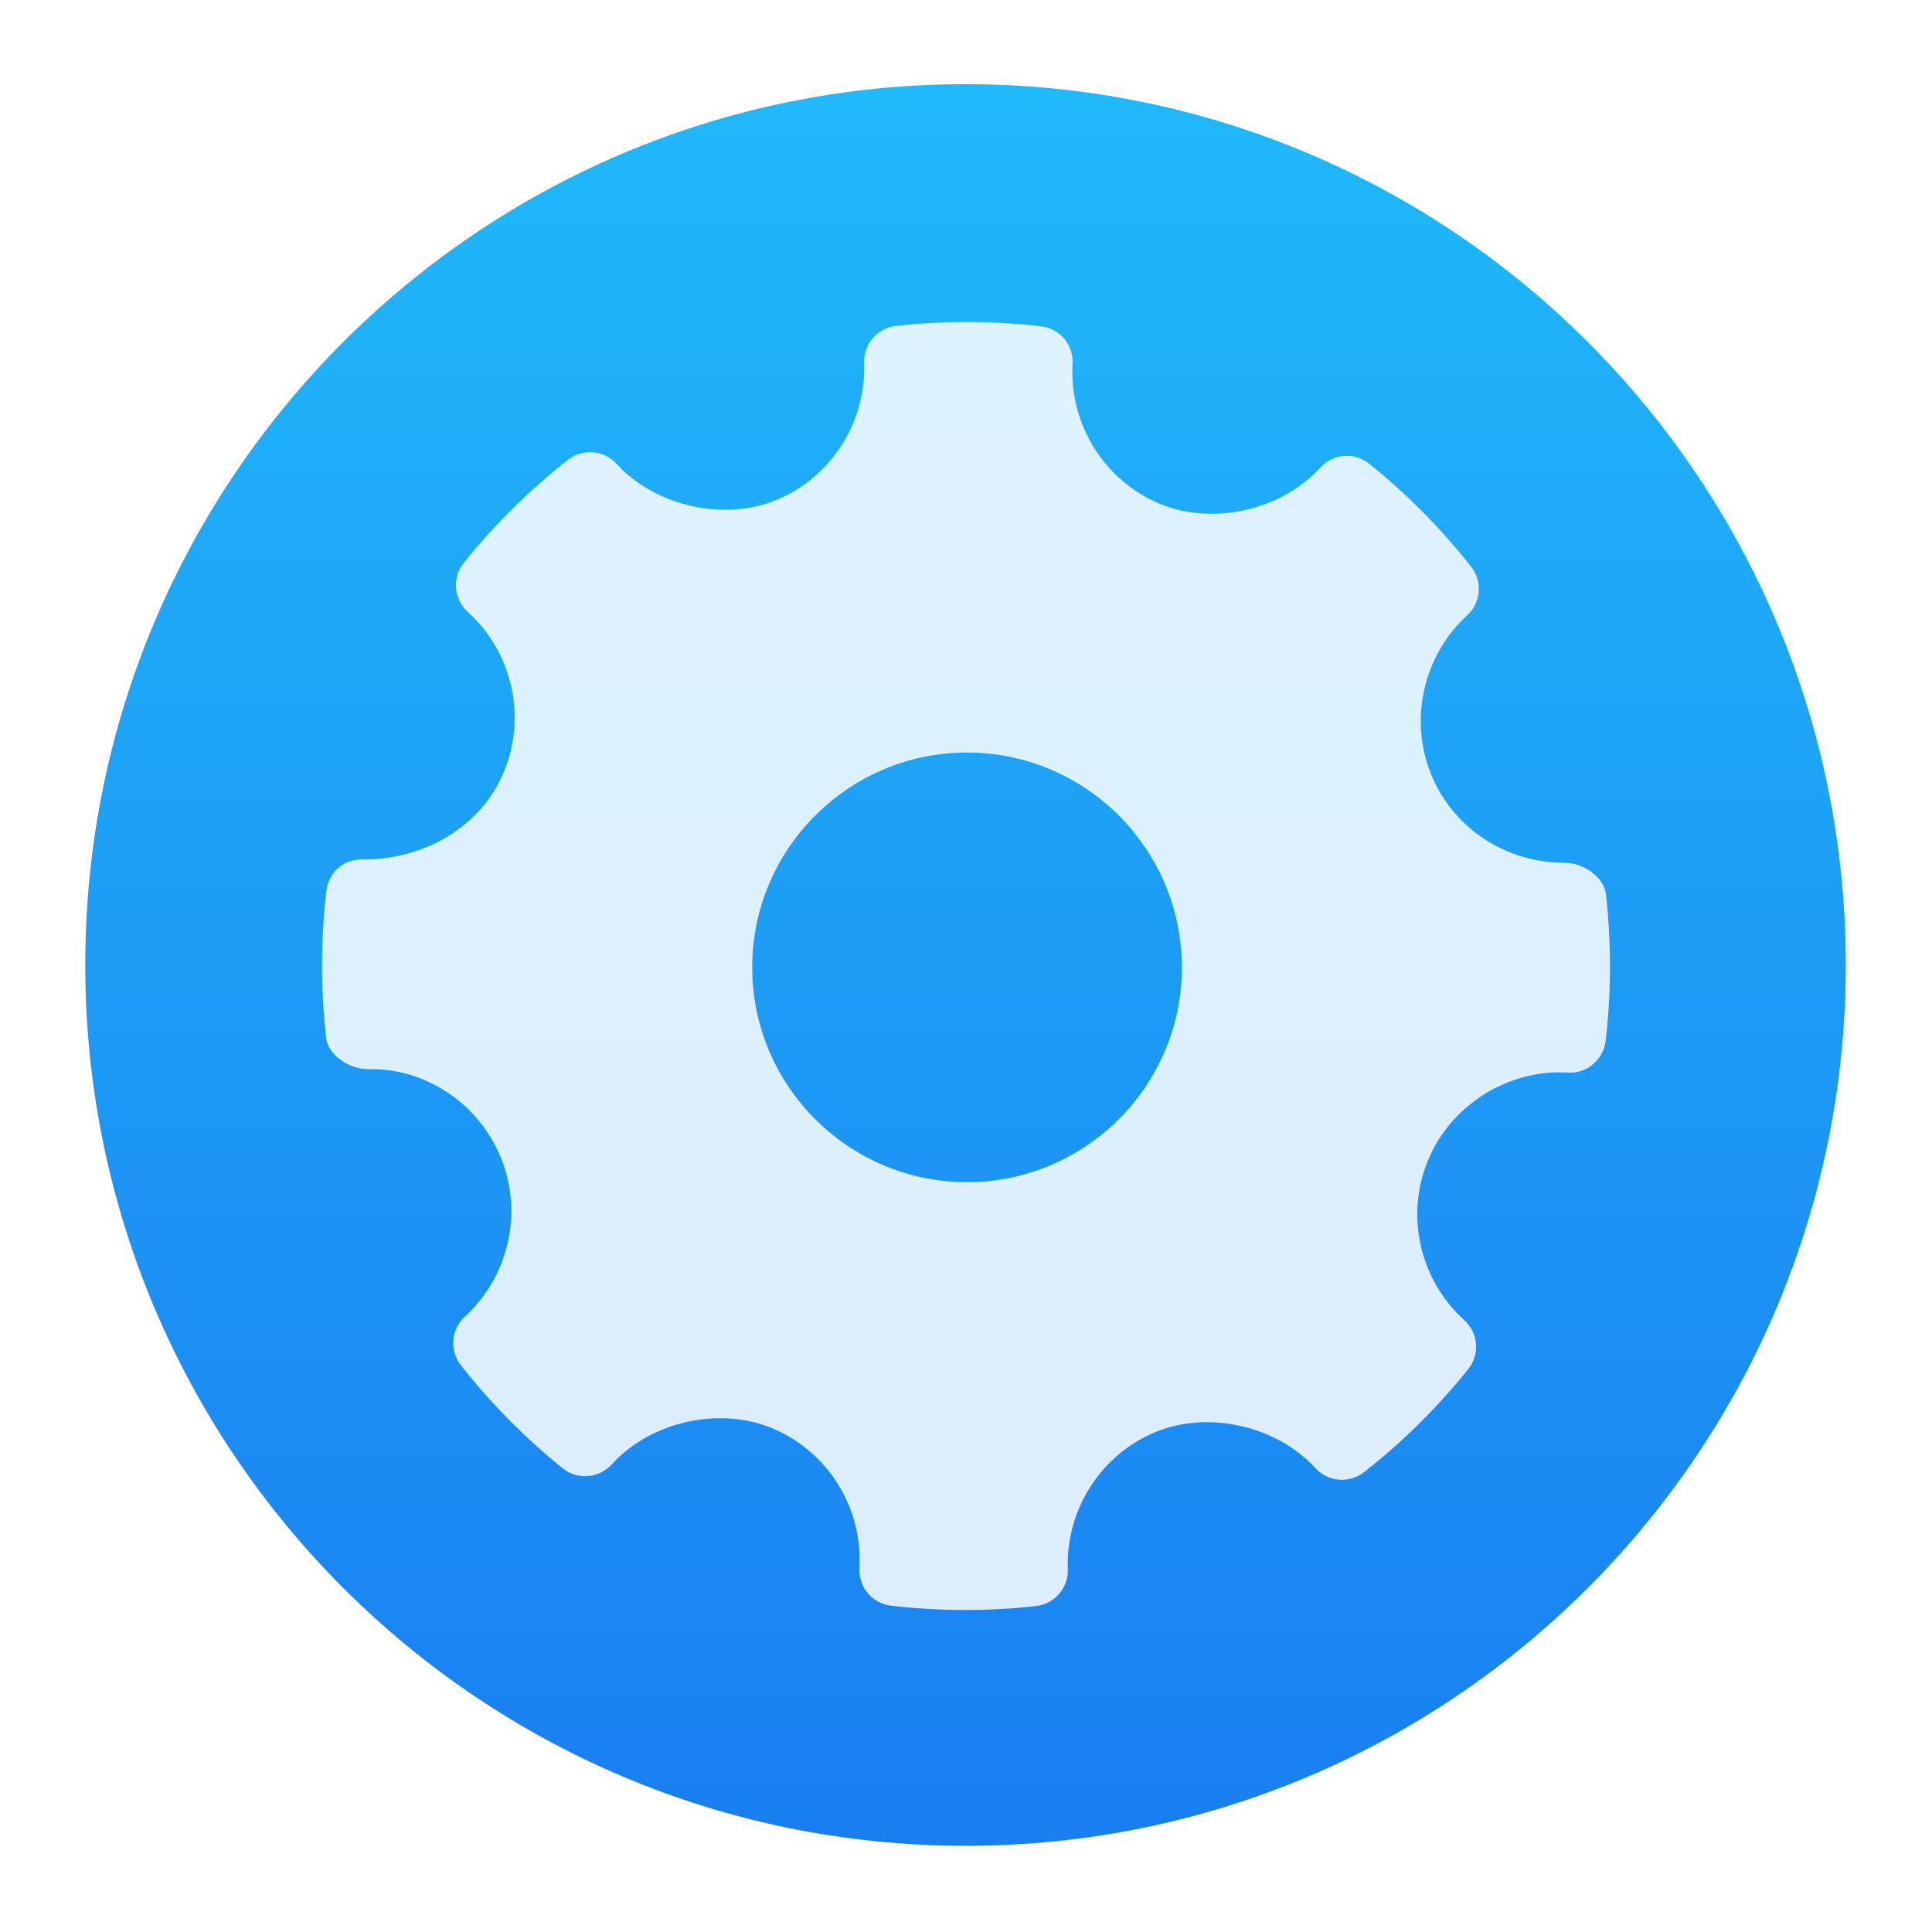 <svg xmlns="http://www.w3.org/2000/svg" width="384pt" height="384pt" version="1.1" viewBox="0 0 384 384">
 <defs>
  <linearGradient id="linear0" x1="400.556" x2="400.556" y1="546.927" y2="516.475" gradientUnits="userSpaceOnUse">
   <stop offset="0" style="stop-color:rgb(9.804%,48.627%,94.51%)"/>
   <stop offset="1" style="stop-color:rgb(12.549%,73.725%,98.039%)"/>
  </linearGradient>
 </defs>
 <g>
  <path style="fill:url(#linear0);stroke-width:1.427;stroke:url(#linear1)" d="M 414.571 531.798 C 414.571 539.53 408.303 545.798 400.571 545.798 C 392.839 545.798 386.571 539.53 386.571 531.798 C 386.571 524.066 392.839 517.798 400.571 517.798 C 408.303 517.798 414.571 524.066 414.571 531.798 Z M 414.571 531.798" transform="matrix(12.497,0,0,12.505,-4814.033,-6458.336)"/>
  <path style="fill-rule:evenodd;fill:rgb(100%,100%,100%);fill-opacity:0.847" d="M 319.195 177.789 C 318.789 174.188 314.594 171.484 310.969 171.484 C 299.238 171.484 288.828 164.598 284.461 153.945 C 280.004 143.035 282.879 130.312 291.621 122.293 C 294.371 119.777 294.707 115.566 292.398 112.641 C 286.395 105.016 279.57 98.129 272.121 92.16 C 269.203 89.82 264.922 90.145 262.395 92.949 C 254.762 101.398 241.059 104.539 230.469 100.117 C 219.449 95.484 212.5 84.316 213.18 72.328 C 213.402 68.562 210.652 65.289 206.898 64.852 C 197.336 63.746 187.691 63.711 178.102 64.777 C 174.391 65.188 171.637 68.383 171.762 72.102 C 172.18 83.969 165.148 94.941 154.234 99.41 C 143.773 103.684 130.164 100.57 122.551 92.195 C 120.035 89.438 115.824 89.098 112.891 91.383 C 105.219 97.402 98.242 104.293 92.184 111.855 C 89.82 114.797 90.168 119.055 92.945 121.586 C 101.855 129.652 104.734 142.484 100.105 153.523 C 95.684 164.043 84.762 170.824 72.254 170.824 C 68.195 170.695 65.305 173.418 64.859 177.109 C 63.734 186.723 63.719 196.523 64.805 206.219 C 65.207 209.832 69.531 212.512 73.199 212.512 C 84.344 212.227 95.047 219.129 99.535 230.051 C 104.008 240.961 101.133 253.68 92.379 261.703 C 89.641 264.219 89.293 268.422 91.598 271.348 C 97.547 278.926 104.371 285.816 111.848 291.836 C 114.781 294.199 119.047 293.863 121.59 291.062 C 129.25 282.594 142.953 279.457 153.5 283.887 C 164.551 288.508 171.5 299.672 170.816 311.668 C 170.598 315.434 173.363 318.715 177.102 319.145 C 181.992 319.715 186.91 320 191.848 320 C 196.527 320 201.215 319.742 205.898 319.223 C 209.609 318.812 212.359 315.617 212.234 311.891 C 211.805 300.027 218.852 289.059 229.746 284.594 C 240.281 280.293 253.832 283.441 261.445 291.809 C 263.977 294.559 268.16 294.895 271.109 292.617 C 278.766 286.609 285.727 279.723 291.816 272.141 C 294.176 269.211 293.844 264.941 291.051 262.414 C 282.141 254.348 279.25 241.512 283.879 230.484 C 288.23 220.102 298.75 213.129 310.062 213.129 L 311.648 213.172 C 315.316 213.469 318.695 210.645 319.137 206.898 C 320.266 197.273 320.281 187.48 319.195 177.789 Z M 192.203 234.965 C 168.66 234.965 149.508 215.816 149.508 192.27 C 149.508 168.727 168.66 149.574 192.203 149.574 C 215.746 149.574 234.898 168.727 234.898 192.27 C 234.898 215.816 215.746 234.965 192.203 234.965 Z M 192.203 234.965"/>
 </g>
</svg>

